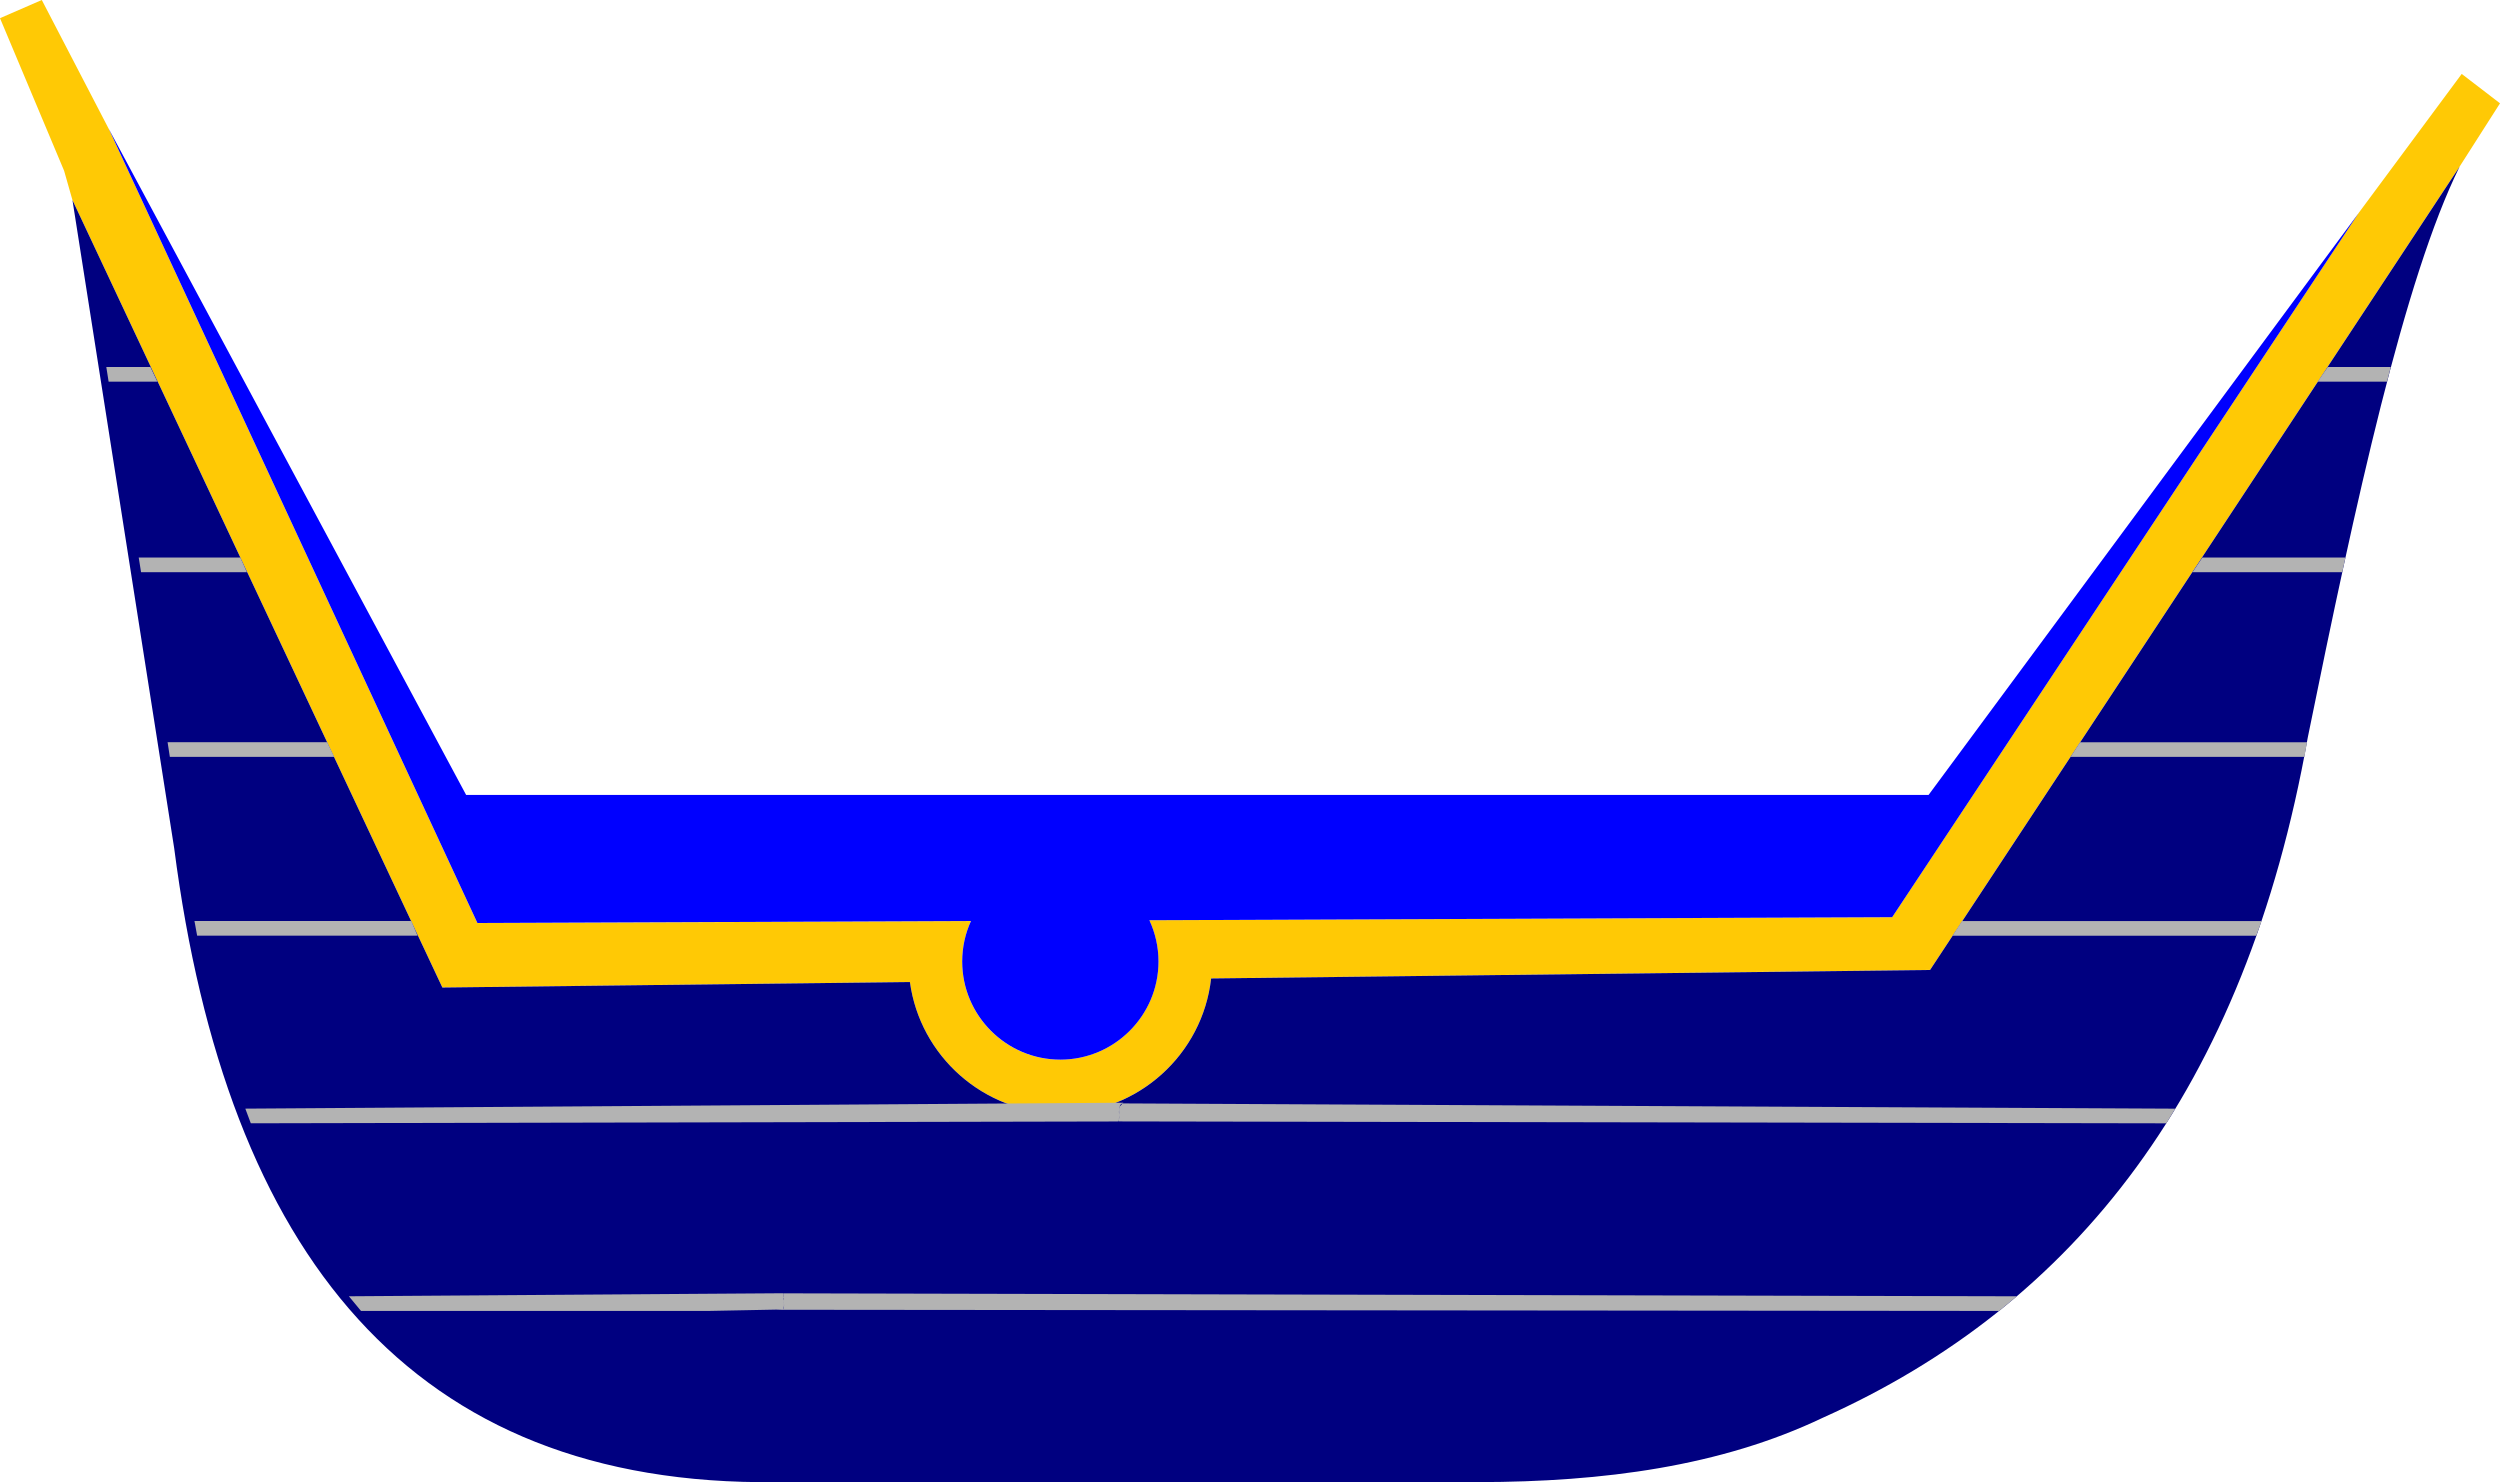 <?xml version="1.0" encoding="UTF-8" standalone="no"?>
<svg
   xmlns:dc="http://purl.org/dc/elements/1.1/"
   xmlns:cc="http://creativecommons.org/ns#"
   xmlns:rdf="http://www.w3.org/1999/02/22-rdf-syntax-ns#"
   xmlns:svg="http://www.w3.org/2000/svg"
   xmlns="http://www.w3.org/2000/svg"
   xmlns:sodipodi="http://sodipodi.sourceforge.net/DTD/sodipodi-0.dtd"
   xmlns:inkscape="http://www.inkscape.org/namespaces/inkscape"
   width="434.53"
   height="257.62"
   id="svg2"
   version="1.1"
   inkscape:version="0.47 r22583"
   sodipodi:docname="1281056880717239825boat.svg">
  <sodipodi:namedview
     pagecolor="#ffffff"
     bordercolor="#666666"
     borderopacity="1"
     objecttolerance="10"
     gridtolerance="10"
     guidetolerance="10"
     inkscape:pageopacity="0"
     inkscape:pageshadow="2"
     inkscape:window-width="1280"
     inkscape:window-height="725"
     id="namedview72"
     showgrid="false"
     inkscape:zoom="1.091871"
     inkscape:cx="-53.234338"
     inkscape:cy="88.092901"
     inkscape:window-x="0"
     inkscape:window-y="24"
     inkscape:window-maximized="1"
     inkscape:current-layer="svg2" />
  <defs
     id="defs4">
    <inkscape:perspective
       sodipodi:type="inkscape:persp3d"
       inkscape:vp_x="0 : 305.672 : 1"
       inkscape:vp_y="0 : 1000 : 0"
       inkscape:vp_z="478.07401 : 305.672 : 1"
       inkscape:persp3d-origin="239.037 : 203.78133 : 1"
       id="perspective76" />
    <marker
       id="ArrowEnd"
       viewBox="0 0 10 10"
       refX="0"
       refY="5"
       markerUnits="strokeWidth"
       markerWidth="4"
       markerHeight="3"
       orient="auto">
      <path
         d="M 0,0 10,5 0,10 z"
         id="path7" />
    </marker>
    <marker
       id="ArrowStart"
       viewBox="0 0 10 10"
       refX="10"
       refY="5"
       markerUnits="strokeWidth"
       markerWidth="4"
       markerHeight="3"
       orient="auto">
      <path
         d="M 10,0 0,5 10,10 z"
         id="path10" />
    </marker>
  </defs>
  <path
     id="path16"
     d="m 184.296,184.188 c -9.395,0 -17.059,-7.66 -17.059,-17.059 0,-2.508 0.547,-4.894 1.528,-7.043 L 82.976,160.438 18.891,22.379 7.266,0 0,3.16 l 11.141,26.516 1.453,5.105 64.293,136.86 81.265,-0.961 c 1.743,12.855 12.813,22.82 26.137,22.82 13.535,0 24.75,-10.285 26.215,-23.441 l 124.961,-1.477 92.051,-139.64 7.015,-10.985 -6.656,-5.109 -17.871,24.109 -81.133,122.461 -129.109,0.531 c 1.016,2.18 1.586,4.614 1.586,7.172 0,9.395 -7.66,17.059 -17.059,17.059"
     style="fill:#ffc905;fill-rule:evenodd;stroke:none" />
  <path
     id="path18"
     d="m 410.015,36.957 -81.133,122.461 -129.109,0.531 c 1.015,2.18 1.586,4.614 1.586,7.172 0,9.395 -7.661,17.059 -17.059,17.059 -9.395,0 -17.059,-7.66 -17.059,-17.059 0,-2.508 0.547,-4.894 1.528,-7.043 L 82.98,160.43 18.895,22.371 l 62.125,115.801 254.187,0 74.813,-101.219"
     style="fill:#0000ff;fill-rule:evenodd;stroke:none" />
  <path
     id="path20"
     d="m 158.155,170.688 c 1.743,12.855 12.813,22.82 26.137,22.82 13.535,0 24.75,-10.285 26.215,-23.441 l 124.961,-1.477 92.051,-139.641 c -9.621,19.469 -18.078,58.266 -26.403,99.25 -10.851,61.137 -40.496,98.602 -84.293,118.223 -17.761,8.473 -38.191,11.149 -59.828,11.188 l -122.082,0 C 71.528,258.363 39.399,218.016 30.274,147.414 L 12.594,34.785 l 64.293,136.86 81.265,-0.961"
     style="fill:#000080;fill-rule:evenodd;stroke:none" />
  <path
     id="path70"
     d="m 27.356,66.336 -8.477,0 -0.402,-2.547 7.668,0 1.211,2.547 z m 15.562,33.117 -18.402,0 -0.406,-2.547 17.66,0 1.152,2.547 -0.004,0 z m 15.164,32.102 -28.562,0 -0.391,-2.547 27.742,0 1.211,2.547 z m 13.406,28.531 -37.687,0 0.465,2.547 38.312,0 -1.09,-2.547 z m 331.356,-93.75 12.047,0 0.66,-2.547 -10.961,0 -1.75,2.547 0.004,0 z m -21.762,33.117 26.028,0 0.562,-2.547 -24.879,0 -1.715,2.547 0.004,0 z m -21.195,32.102 40.648,0 0.45,-2.547 -39.438,0 -1.664,2.547 0.004,0 z m -20.512,31.082 52.793,0 0.926,-2.547 -52.066,0 -1.649,2.547 -0.004,0 z m -144.319,29.146 183.034,0.916 -1.555,2.547 -182.175,-0.329 c 0.098,-0.57 0.074,-0.339 0.098,-0.464 0.007,-0.038 0.114,-0.11 0.106,-0.251 -0.059,-1.002 -0.218,-2.112 0.491,-2.419 z m -58.892,35.887 c 0.072,-0.057 -0.005,-0.228 0.011,-0.336 0.033,-0.212 0.095,-0.284 0.093,-0.455 -0.002,-0.368 -0.039,-0.591 0.002,-1.068 0.012,-0.139 -0.087,-0.315 -0.117,-0.442 -0.017,-0.073 0.043,-0.126 0.05,-0.176 0.009,-0.065 -0.12,-0.324 -0.014,-0.414 l -75.548,0.529 2.105,2.547 60.477,0 11.681,-0.229 -2.7e-4,0 -4e-5,0 1.259,0.043 4.4e-4,3e-5 -2e-5,0 z m 0.043,-2.876 c 0.026,0.06 -0.087,0.136 -0.078,0.2 0.035,0.258 0.126,0.543 0.08,0.808 -0.02,0.117 0.004,-0.137 0.02,-0.019 0.02,0.147 0.052,0.281 0.027,0.402 -0.021,0.104 -0.008,0.246 -0.002,0.37 0.006,0.114 0.017,0.21 0.025,0.299 0.013,0.156 -0.057,0.269 -0.051,0.45 0.004,0.129 -0.003,0.227 -0.069,0.352 l 211.322,0.2 3.078,-2.547 -214.353,-0.515 5.2e-4,-5e-5 z m 58.33,-32.381 -0.054,0.875 0.092,0.852 -0.266,0.786 -150.717,0.315 -0.953,-2.547 152.615,-1.03"
     style="fill:#b3b3b3;fill-rule:evenodd;stroke:none"
     sodipodi:nodetypes="cccccccccccccccccccccccccccccccccccccccccccccccccssccssssscccccccccccssssscccccccccccccc" />
</svg>
